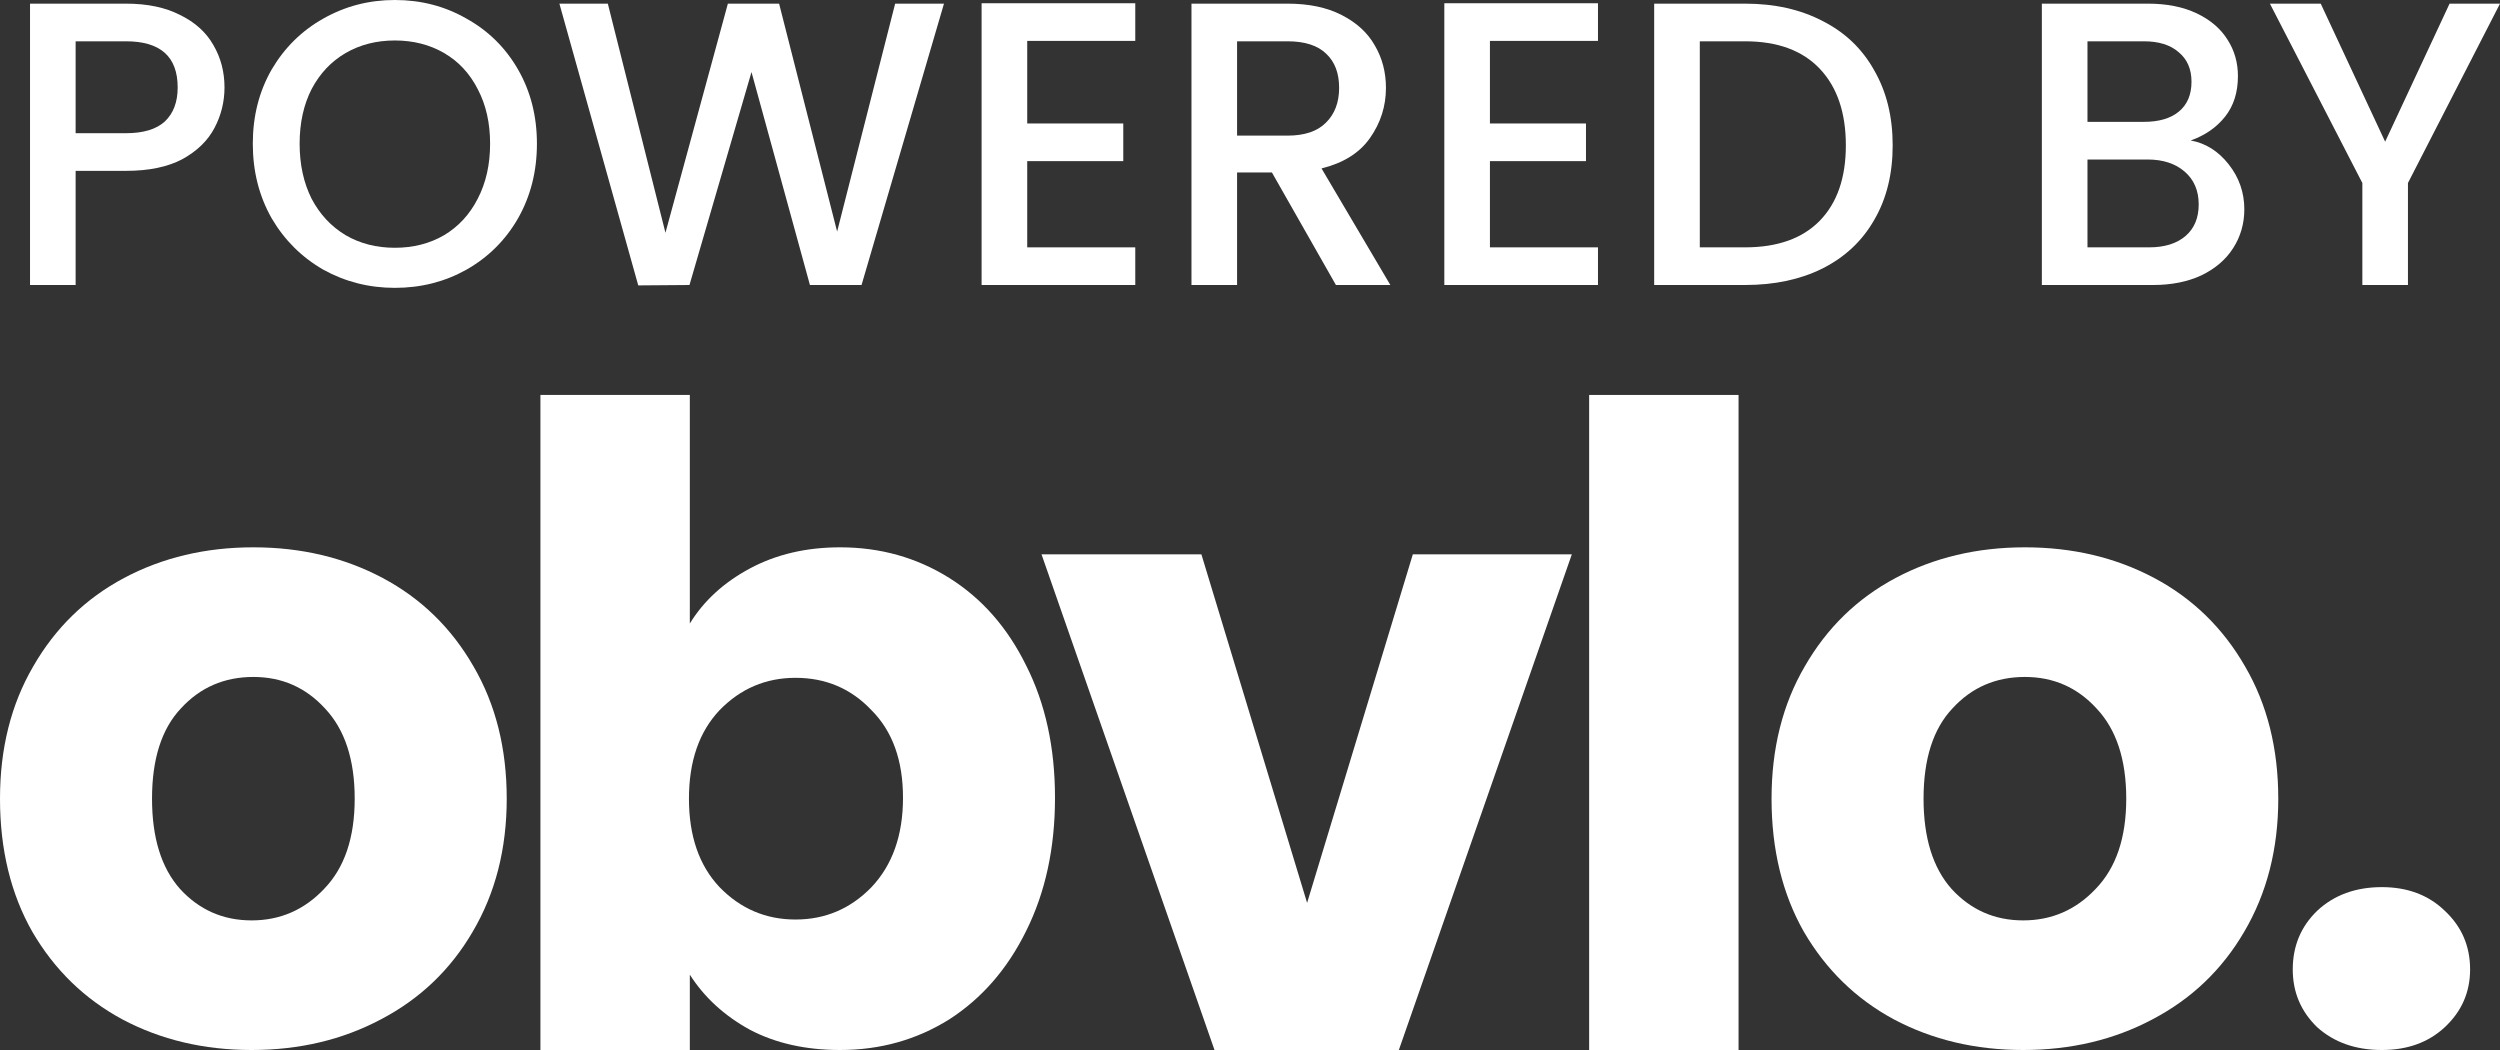 <svg width="100" height="42" viewBox="0 0 100 42" fill="none" xmlns="http://www.w3.org/2000/svg">
<rect x="0" y="0" width="100" height="42" fill="#333333" stroke="none"/>
<g clip-path="url(#clip0_703_2531)">
<path d="M8.98 3.498C8.98 4.07 8.847 4.61 8.58 5.117C8.313 5.625 7.886 6.04 7.299 6.364C6.712 6.677 5.96 6.834 5.042 6.834H3.025V11.4H1.201V0.146H5.042C5.896 0.146 6.616 0.297 7.203 0.599C7.801 0.891 8.244 1.29 8.532 1.797C8.831 2.305 8.98 2.872 8.98 3.498ZM5.042 5.328C5.736 5.328 6.253 5.171 6.595 4.858C6.936 4.534 7.107 4.081 7.107 3.498C7.107 2.267 6.419 1.652 5.042 1.652H3.025V5.328H5.042Z" fill="white"/>
<path d="M15.795 11.514C14.759 11.514 13.804 11.271 12.929 10.785C12.065 10.288 11.377 9.603 10.864 8.728C10.363 7.843 10.112 6.85 10.112 5.749C10.112 4.648 10.363 3.66 10.864 2.785C11.377 1.911 12.065 1.231 12.929 0.745C13.804 0.248 14.759 0 15.795 0C16.84 0 17.796 0.248 18.66 0.745C19.535 1.231 20.223 1.911 20.725 2.785C21.226 3.66 21.477 4.648 21.477 5.749C21.477 6.85 21.226 7.843 20.725 8.728C20.223 9.603 19.535 10.288 18.66 10.785C17.796 11.271 16.84 11.514 15.795 11.514ZM15.795 9.911C16.531 9.911 17.187 9.743 17.764 9.408C18.34 9.063 18.788 8.577 19.108 7.951C19.439 7.314 19.604 6.58 19.604 5.749C19.604 4.917 19.439 4.189 19.108 3.563C18.788 2.936 18.34 2.456 17.764 2.121C17.187 1.787 16.531 1.619 15.795 1.619C15.058 1.619 14.402 1.787 13.826 2.121C13.249 2.456 12.796 2.936 12.465 3.563C12.145 4.189 11.985 4.917 11.985 5.749C11.985 6.58 12.145 7.314 12.465 7.951C12.796 8.577 13.249 9.063 13.826 9.408C14.402 9.743 15.058 9.911 15.795 9.911Z" fill="white"/>
<path d="M37.759 0.146L34.462 11.4H32.397L30.06 2.882L27.579 11.4L25.53 11.416L22.376 0.146H24.313L26.618 9.311L29.115 0.146H31.164L33.485 9.263L35.806 0.146H37.759Z" fill="white"/>
<path d="M41.089 1.636V4.939H44.931V6.445H41.089V9.894H45.411V11.4H39.264V0.13H45.411V1.636H41.089Z" fill="white"/>
<path d="M53.437 11.4L50.876 6.898H49.483V11.4H47.659V0.146H51.5C52.354 0.146 53.074 0.297 53.661 0.599C54.259 0.901 54.702 1.306 54.99 1.814C55.289 2.321 55.438 2.888 55.438 3.514C55.438 4.248 55.225 4.917 54.798 5.522C54.382 6.116 53.736 6.521 52.861 6.737L55.614 11.4H53.437ZM49.483 5.425H51.5C52.183 5.425 52.696 5.252 53.037 4.907C53.389 4.561 53.565 4.097 53.565 3.514C53.565 2.931 53.395 2.478 53.053 2.154C52.712 1.819 52.194 1.652 51.5 1.652H49.483V5.425Z" fill="white"/>
<path d="M59.597 1.636V4.939H63.439V6.445H59.597V9.894H63.919V11.4H57.773V0.13H63.919V1.636H59.597Z" fill="white"/>
<path d="M69.8 0.146C70.985 0.146 72.02 0.378 72.906 0.842C73.802 1.295 74.491 1.954 74.971 2.818C75.462 3.671 75.707 4.669 75.707 5.814C75.707 6.958 75.462 7.951 74.971 8.793C74.491 9.635 73.802 10.283 72.906 10.736C72.02 11.179 70.985 11.4 69.8 11.4H66.167V0.146H69.8ZM69.8 9.894C71.102 9.894 72.1 9.538 72.794 8.826C73.487 8.113 73.834 7.109 73.834 5.814C73.834 4.507 73.487 3.487 72.794 2.753C72.1 2.019 71.102 1.652 69.8 1.652H67.992V9.894H69.8Z" fill="white"/>
<path d="M87.628 5.619C88.226 5.727 88.733 6.046 89.149 6.575C89.565 7.104 89.773 7.703 89.773 8.372C89.773 8.944 89.624 9.462 89.325 9.927C89.037 10.38 88.615 10.742 88.061 11.012C87.506 11.271 86.86 11.4 86.124 11.4H81.674V0.146H85.916C86.673 0.146 87.324 0.275 87.868 0.534C88.413 0.793 88.824 1.144 89.101 1.587C89.379 2.019 89.517 2.505 89.517 3.044C89.517 3.692 89.347 4.232 89.005 4.664C88.663 5.096 88.205 5.414 87.628 5.619ZM83.499 4.874H85.756C86.353 4.874 86.817 4.739 87.148 4.469C87.49 4.189 87.66 3.789 87.66 3.271C87.66 2.764 87.49 2.37 87.148 2.089C86.817 1.797 86.353 1.652 85.756 1.652H83.499V4.874ZM85.964 9.894C86.583 9.894 87.068 9.743 87.42 9.441C87.772 9.139 87.948 8.718 87.948 8.178C87.948 7.627 87.762 7.19 87.388 6.866C87.015 6.542 86.519 6.38 85.9 6.38H83.499V9.894H85.964Z" fill="white"/>
<path d="M100 0.146L96.318 7.32V11.4H94.494V7.32L90.796 0.146H92.829L95.406 5.668L97.983 0.146H100Z" fill="white"/>
<path d="M10.065 42C8.154 42 6.43 41.591 4.893 40.774C3.378 39.957 2.178 38.789 1.293 37.271C0.431 35.753 0 33.978 0 31.947C0 29.938 0.443 28.175 1.328 26.657C2.213 25.116 3.425 23.937 4.962 23.119C6.5 22.302 8.224 21.893 10.134 21.893C12.045 21.893 13.769 22.302 15.306 23.119C16.844 23.937 18.056 25.116 18.941 26.657C19.826 28.175 20.269 29.938 20.269 31.947C20.269 33.955 19.815 35.73 18.906 37.271C18.021 38.789 16.798 39.957 15.237 40.774C13.699 41.591 11.975 42 10.065 42ZM10.065 36.816C11.206 36.816 12.173 36.395 12.965 35.555C13.78 34.714 14.188 33.511 14.188 31.947C14.188 30.382 13.792 29.179 13 28.339C12.231 27.498 11.276 27.078 10.134 27.078C8.97 27.078 8.003 27.498 7.234 28.339C6.465 29.156 6.081 30.359 6.081 31.947C6.081 33.511 6.453 34.714 7.199 35.555C7.968 36.395 8.923 36.816 10.065 36.816Z" fill="white"/>
<path d="M27.593 24.941C28.152 24.03 28.956 23.294 30.004 22.734C31.052 22.174 32.252 21.893 33.603 21.893C35.211 21.893 36.667 22.302 37.972 23.119C39.276 23.937 40.301 25.104 41.047 26.622C41.816 28.14 42.2 29.903 42.2 31.912C42.2 33.92 41.816 35.695 41.047 37.236C40.301 38.754 39.276 39.933 37.972 40.774C36.667 41.591 35.211 42 33.603 42C32.229 42 31.029 41.731 30.004 41.194C28.979 40.634 28.175 39.898 27.593 38.987V42H21.617V15.798H27.593V24.941ZM36.12 31.912C36.12 30.417 35.7 29.249 34.861 28.409C34.046 27.545 33.033 27.113 31.821 27.113C30.633 27.113 29.619 27.545 28.781 28.409C27.965 29.273 27.558 30.452 27.558 31.947C27.558 33.441 27.965 34.62 28.781 35.485C29.619 36.349 30.633 36.781 31.821 36.781C33.009 36.781 34.023 36.349 34.861 35.485C35.7 34.597 36.12 33.406 36.12 31.912Z" fill="white"/>
<path d="M52.284 36.115L56.513 22.174H62.873L55.954 42H48.58L41.661 22.174H48.056L52.284 36.115Z" fill="white"/>
<path d="M69.542 15.798V42H63.566V15.798H69.542Z" fill="white"/>
<path d="M80.926 42C79.016 42 77.292 41.591 75.754 40.774C74.24 39.957 73.04 38.789 72.155 37.271C71.293 35.753 70.862 33.978 70.862 31.947C70.862 29.938 71.304 28.175 72.19 26.657C73.075 25.116 74.287 23.937 75.824 23.119C77.362 22.302 79.086 21.893 80.996 21.893C82.907 21.893 84.631 22.302 86.168 23.119C87.706 23.937 88.917 25.116 89.803 26.657C90.688 28.175 91.131 29.938 91.131 31.947C91.131 33.955 90.676 35.73 89.768 37.271C88.882 38.789 87.659 39.957 86.098 40.774C84.561 41.591 82.837 42 80.926 42ZM80.926 36.816C82.068 36.816 83.035 36.395 83.827 35.555C84.642 34.714 85.05 33.511 85.05 31.947C85.05 30.382 84.654 29.179 83.862 28.339C83.093 27.498 82.138 27.078 80.996 27.078C79.831 27.078 78.865 27.498 78.096 28.339C77.327 29.156 76.942 30.359 76.942 31.947C76.942 33.511 77.315 34.714 78.061 35.555C78.83 36.395 79.785 36.816 80.926 36.816Z" fill="white"/>
<path d="M95.274 42C94.226 42 93.364 41.696 92.688 41.089C92.036 40.459 91.71 39.688 91.71 38.777C91.71 37.843 92.036 37.061 92.688 36.43C93.364 35.8 94.226 35.485 95.274 35.485C96.299 35.485 97.138 35.8 97.79 36.43C98.466 37.061 98.804 37.843 98.804 38.777C98.804 39.688 98.466 40.459 97.79 41.089C97.138 41.696 96.299 42 95.274 42Z" fill="white"/>
</g>
<defs>
<clipPath id="clip0_703_2531">
<rect width="100" height="42" fill="white"/>
</clipPath>
</defs>
</svg>
